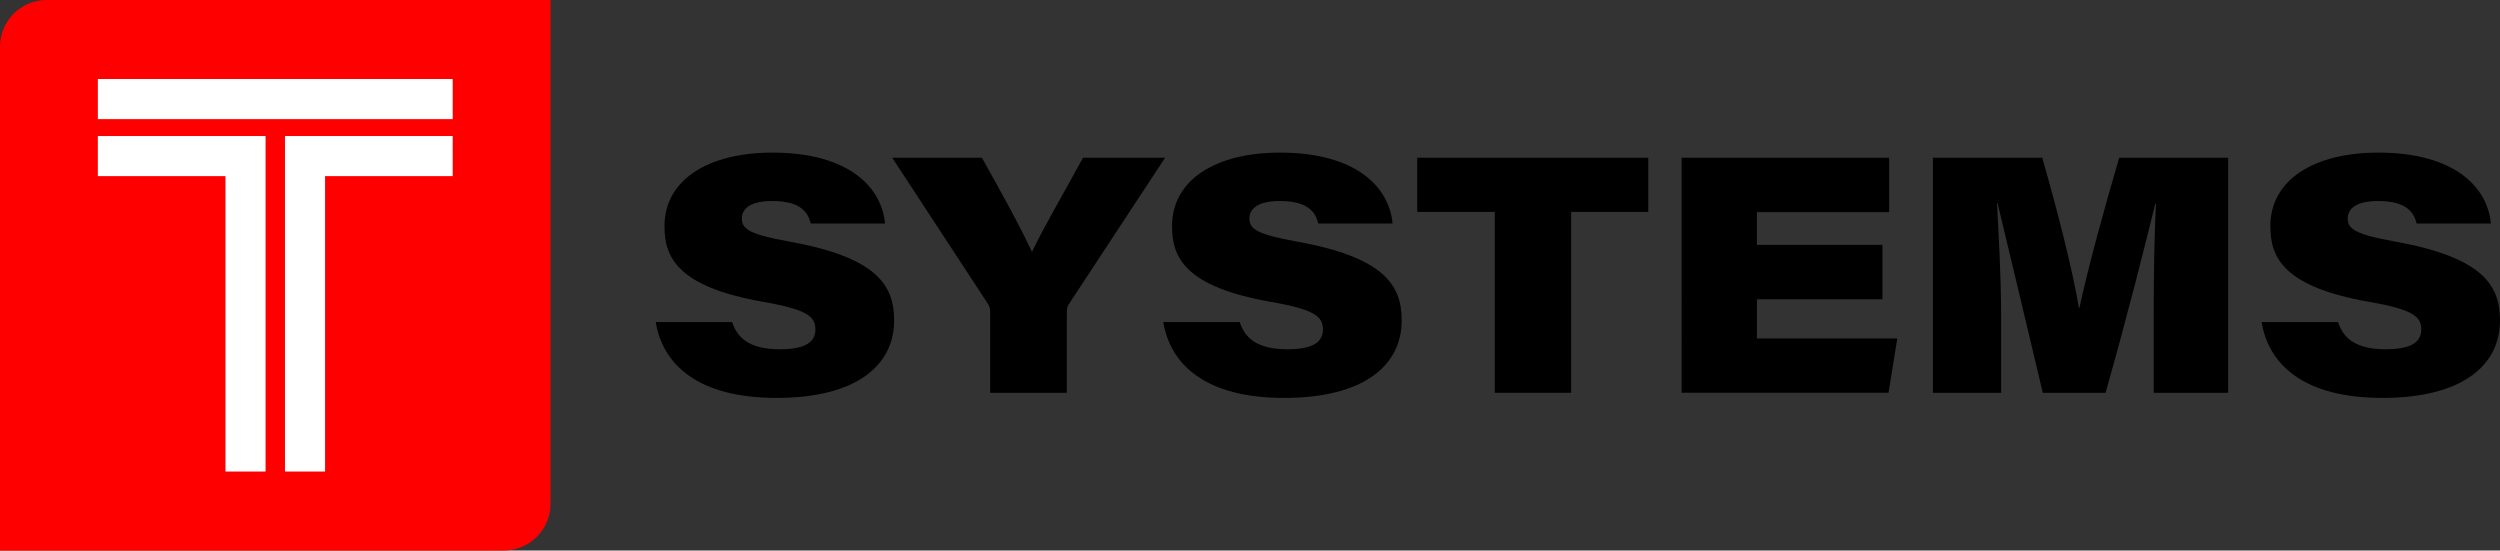 <?xml version="1.0" encoding="UTF-8"?><svg id="a" xmlns="http://www.w3.org/2000/svg" viewBox="0 0 230.733 50.809"><rect x="0" y="0" width="230.733" height="50.809" fill="#333333" stroke="none"/><path d="m67.575,29.723c.456,1.435,1.571,2.513,4.397,2.513,2.505,0,3.283-.753,3.283-1.834,0-1.151-.696-1.826-4.763-2.534-8.011-1.402-9.164-4.136-9.164-6.992,0-4.289,4.037-6.791,9.964-6.791,7.211,0,10.109,3.335,10.388,6.543h-6.851c-.245-.965-.858-2.075-3.548-2.075-1.909,0-2.813.621-2.813,1.638,0,1,.905,1.47,4.271,2.082,8.197,1.468,9.784,4.041,9.784,7.304,0,4.138-3.479,7.148-10.846,7.148-7.274,0-10.512-3.084-11.159-7.002h7.057Z" stroke-width="0"/><path d="m91.384,36.25v-7.518c0-.352-.092-.516-.31-.848l-8.726-13.324h8.277c1.743,3.125,3.573,6.404,4.621,8.696,1.035-2.218,2.935-5.43,4.71-8.696h7.573l-8.901,13.538c-.123.196-.167.385-.167.749v7.404h-7.077Z" stroke-width="0"/><path d="m114.418,29.723c.456,1.435,1.571,2.513,4.397,2.513,2.505,0,3.283-.753,3.283-1.834,0-1.151-.696-1.826-4.763-2.534-8.011-1.402-9.164-4.136-9.164-6.992,0-4.289,4.037-6.791,9.964-6.791,7.211,0,10.109,3.335,10.388,6.543h-6.851c-.245-.965-.858-2.075-3.548-2.075-1.909,0-2.813.621-2.813,1.638,0,1,.905,1.47,4.271,2.082,8.197,1.468,9.784,4.041,9.784,7.304,0,4.138-3.479,7.148-10.846,7.148-7.274,0-10.512-3.084-11.159-7.002h7.057Z" stroke-width="0"/><path d="m137.96,19.558h-7.158v-4.999h21.321v4.999h-7.117v16.691h-7.047v-16.691Z" stroke-width="0"/><path d="m173.74,27.62h-11.589v3.621h12.957l-.81,5.008h-19.096V14.559h19.154v5.019h-12.205v3.023h11.589v5.019Z" stroke-width="0"/><path d="m198.772,28.939c0-3.442.063-7.61.219-10.154h-.063c-1.047,4.196-2.431,9.797-4.596,17.465h-5.794c-1.706-7.131-3.111-13.123-4.176-17.508h-.053c.132,2.529.381,6.715.381,10.437v7.071h-6.298V14.559h10.094c1.398,4.887,2.772,10.216,3.388,13.869h.041c.829-3.838,2.218-8.906,3.672-13.869h10.059v21.691h-6.874v-7.311Z" stroke-width="0"/><path d="m215.785,29.723c.456,1.435,1.571,2.513,4.397,2.513,2.505,0,3.283-.753,3.283-1.834,0-1.151-.696-1.826-4.763-2.534-8.011-1.402-9.164-4.136-9.164-6.992,0-4.289,4.037-6.791,9.964-6.791,7.211,0,10.109,3.335,10.388,6.543h-6.852c-.245-.965-.858-2.075-3.548-2.075-1.909,0-2.813.621-2.813,1.638,0,1,.905,1.47,4.271,2.082,8.196,1.468,9.784,4.041,9.784,7.304,0,4.138-3.479,7.148-10.846,7.148-7.274,0-10.512-3.084-11.159-7.002h7.057Z" stroke-width="0"/><path d="m4.313.5h45.996v45.995c0,2.105-1.709,3.814-3.814,3.814H.5V4.313C.5,2.209,2.209.5,4.313.5Z" fill="red" stroke="red" stroke-miterlimit="10"/><rect x="9.031" y="7.293" width="32.75" height="3.701" fill="#fff" stroke-width="0"/><polygon points="9.03 12.556 9.03 16.255 20.809 16.255 20.809 43.519 24.51 43.519 24.51 12.556 9.03 12.556" fill="#fff" stroke-width="0"/><polygon points="41.781 12.556 41.781 16.255 30.002 16.255 30.002 43.519 26.301 43.519 26.301 12.556 41.781 12.556" fill="#fff" stroke-width="0"/></svg>